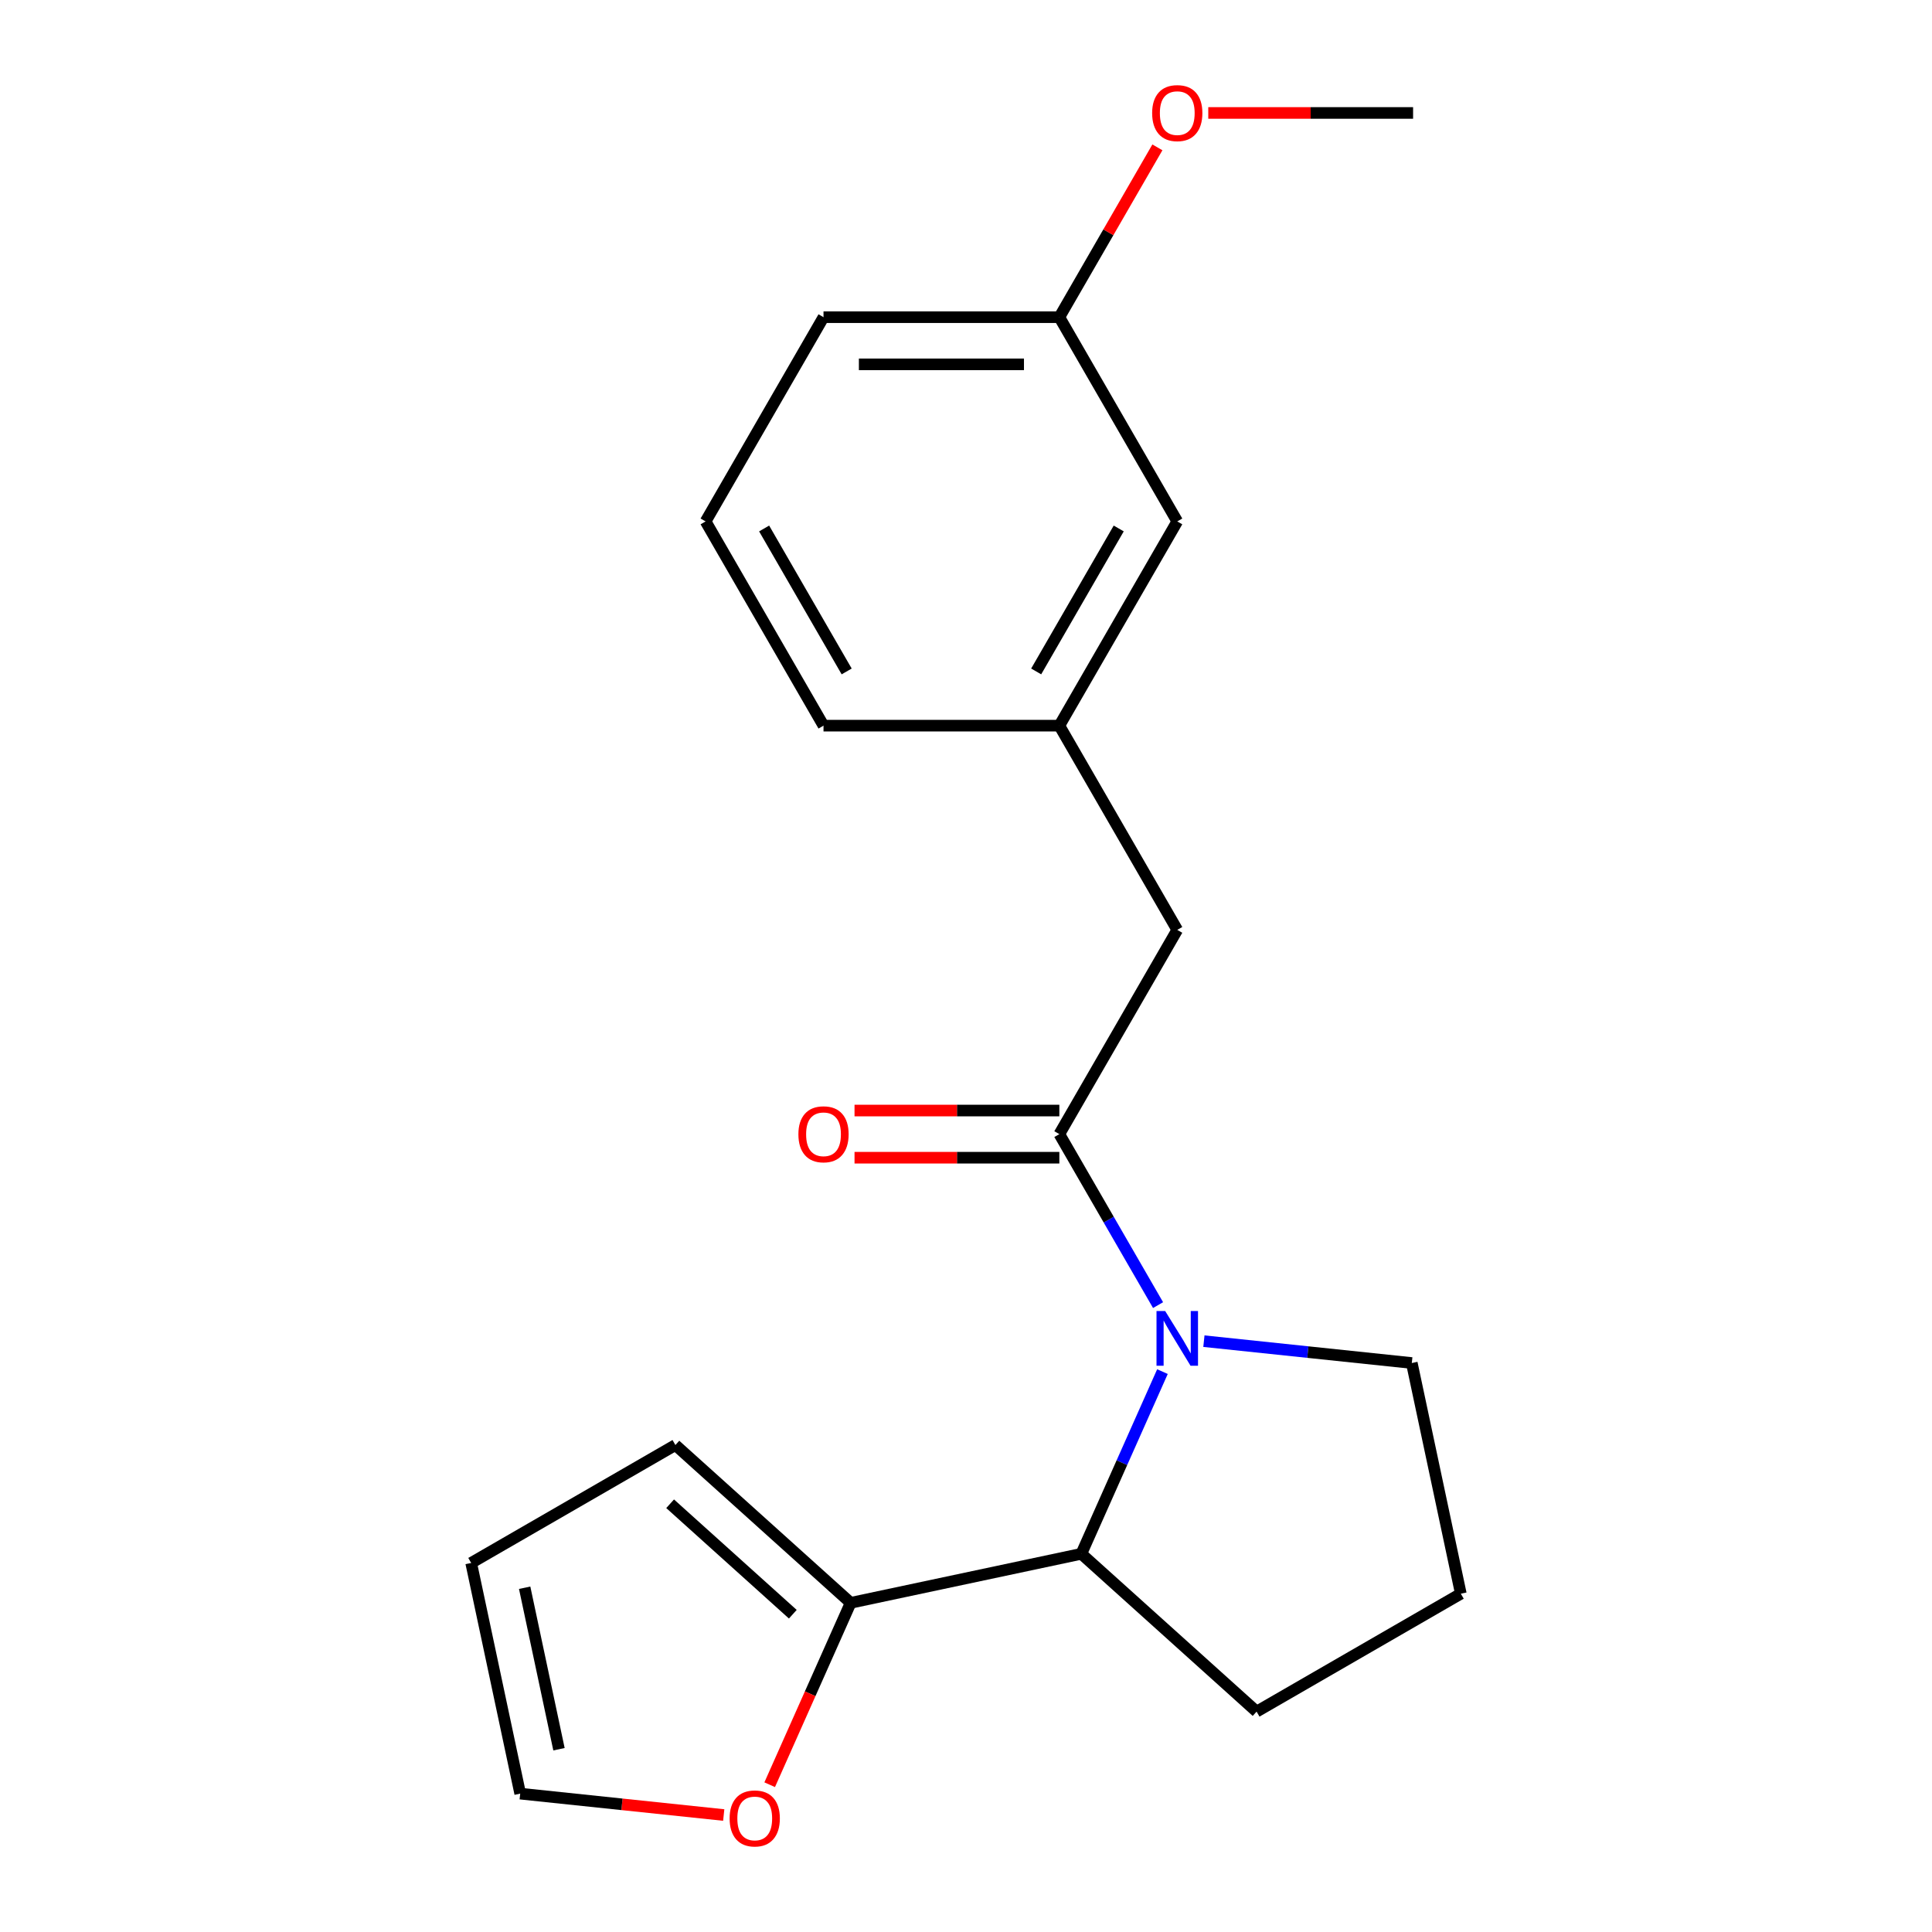 <?xml version='1.0' encoding='iso-8859-1'?>
<svg version='1.1' baseProfile='full'
              xmlns='http://www.w3.org/2000/svg'
                      xmlns:rdkit='http://www.rdkit.org/xml'
                      xmlns:xlink='http://www.w3.org/1999/xlink'
                  xml:space='preserve'
width='1000px' height='1000px' viewBox='0 0 1000 1000'>
<!-- END OF HEADER -->
<rect style='opacity:1.0;fill:#FFFFFF;stroke:none' width='1000' height='1000' x='0' y='0'> </rect>
<path class='bond-0' d='M 599.411,675.523 L 573.863,631.272' style='fill:none;fill-rule:evenodd;stroke:#0000FF;stroke-width:6px;stroke-linecap:butt;stroke-linejoin:miter;stroke-opacity:1' />
<path class='bond-0' d='M 573.863,631.272 L 548.315,587.022' style='fill:none;fill-rule:evenodd;stroke:#000000;stroke-width:6px;stroke-linecap:butt;stroke-linejoin:miter;stroke-opacity:1' />
<path class='bond-1' d='M 601.685,709.946 L 580.692,757.096' style='fill:none;fill-rule:evenodd;stroke:#0000FF;stroke-width:6px;stroke-linecap:butt;stroke-linejoin:miter;stroke-opacity:1' />
<path class='bond-1' d='M 580.692,757.096 L 559.699,804.247' style='fill:none;fill-rule:evenodd;stroke:#000000;stroke-width:6px;stroke-linecap:butt;stroke-linejoin:miter;stroke-opacity:1' />
<path class='bond-10' d='M 623.139,694.184 L 676.942,699.839' style='fill:none;fill-rule:evenodd;stroke:#0000FF;stroke-width:6px;stroke-linecap:butt;stroke-linejoin:miter;stroke-opacity:1' />
<path class='bond-10' d='M 676.942,699.839 L 730.745,705.494' style='fill:none;fill-rule:evenodd;stroke:#000000;stroke-width:6px;stroke-linecap:butt;stroke-linejoin:miter;stroke-opacity:1' />
<path class='bond-3' d='M 548.315,587.022 L 609.348,481.31' style='fill:none;fill-rule:evenodd;stroke:#000000;stroke-width:6px;stroke-linecap:butt;stroke-linejoin:miter;stroke-opacity:1' />
<path class='bond-5' d='M 548.315,574.816 L 495.308,574.816' style='fill:none;fill-rule:evenodd;stroke:#000000;stroke-width:6px;stroke-linecap:butt;stroke-linejoin:miter;stroke-opacity:1' />
<path class='bond-5' d='M 495.308,574.816 L 442.301,574.816' style='fill:none;fill-rule:evenodd;stroke:#FF0000;stroke-width:6px;stroke-linecap:butt;stroke-linejoin:miter;stroke-opacity:1' />
<path class='bond-5' d='M 548.315,599.229 L 495.308,599.229' style='fill:none;fill-rule:evenodd;stroke:#000000;stroke-width:6px;stroke-linecap:butt;stroke-linejoin:miter;stroke-opacity:1' />
<path class='bond-5' d='M 495.308,599.229 L 442.301,599.229' style='fill:none;fill-rule:evenodd;stroke:#FF0000;stroke-width:6px;stroke-linecap:butt;stroke-linejoin:miter;stroke-opacity:1' />
<path class='bond-2' d='M 559.699,804.247 L 440.301,829.626' style='fill:none;fill-rule:evenodd;stroke:#000000;stroke-width:6px;stroke-linecap:butt;stroke-linejoin:miter;stroke-opacity:1' />
<path class='bond-13' d='M 559.699,804.247 L 650.412,885.925' style='fill:none;fill-rule:evenodd;stroke:#000000;stroke-width:6px;stroke-linecap:butt;stroke-linejoin:miter;stroke-opacity:1' />
<path class='bond-4' d='M 440.301,829.626 L 419.344,876.696' style='fill:none;fill-rule:evenodd;stroke:#000000;stroke-width:6px;stroke-linecap:butt;stroke-linejoin:miter;stroke-opacity:1' />
<path class='bond-4' d='M 419.344,876.696 L 398.387,923.767' style='fill:none;fill-rule:evenodd;stroke:#FF0000;stroke-width:6px;stroke-linecap:butt;stroke-linejoin:miter;stroke-opacity:1' />
<path class='bond-6' d='M 440.301,829.626 L 349.588,747.948' style='fill:none;fill-rule:evenodd;stroke:#000000;stroke-width:6px;stroke-linecap:butt;stroke-linejoin:miter;stroke-opacity:1' />
<path class='bond-6' d='M 410.358,835.517 L 346.86,778.342' style='fill:none;fill-rule:evenodd;stroke:#000000;stroke-width:6px;stroke-linecap:butt;stroke-linejoin:miter;stroke-opacity:1' />
<path class='bond-9' d='M 609.348,481.31 L 548.315,375.598' style='fill:none;fill-rule:evenodd;stroke:#000000;stroke-width:6px;stroke-linecap:butt;stroke-linejoin:miter;stroke-opacity:1' />
<path class='bond-7' d='M 374.601,939.451 L 321.928,933.915' style='fill:none;fill-rule:evenodd;stroke:#FF0000;stroke-width:6px;stroke-linecap:butt;stroke-linejoin:miter;stroke-opacity:1' />
<path class='bond-7' d='M 321.928,933.915 L 269.255,928.379' style='fill:none;fill-rule:evenodd;stroke:#000000;stroke-width:6px;stroke-linecap:butt;stroke-linejoin:miter;stroke-opacity:1' />
<path class='bond-8' d='M 349.588,747.948 L 243.876,808.981' style='fill:none;fill-rule:evenodd;stroke:#000000;stroke-width:6px;stroke-linecap:butt;stroke-linejoin:miter;stroke-opacity:1' />
<path class='bond-21' d='M 269.255,928.379 L 243.876,808.981' style='fill:none;fill-rule:evenodd;stroke:#000000;stroke-width:6px;stroke-linecap:butt;stroke-linejoin:miter;stroke-opacity:1' />
<path class='bond-21' d='M 289.328,905.393 L 271.563,821.815' style='fill:none;fill-rule:evenodd;stroke:#000000;stroke-width:6px;stroke-linecap:butt;stroke-linejoin:miter;stroke-opacity:1' />
<path class='bond-11' d='M 548.315,375.598 L 609.348,269.886' style='fill:none;fill-rule:evenodd;stroke:#000000;stroke-width:6px;stroke-linecap:butt;stroke-linejoin:miter;stroke-opacity:1' />
<path class='bond-11' d='M 536.327,347.535 L 579.05,273.536' style='fill:none;fill-rule:evenodd;stroke:#000000;stroke-width:6px;stroke-linecap:butt;stroke-linejoin:miter;stroke-opacity:1' />
<path class='bond-17' d='M 548.315,375.598 L 426.249,375.598' style='fill:none;fill-rule:evenodd;stroke:#000000;stroke-width:6px;stroke-linecap:butt;stroke-linejoin:miter;stroke-opacity:1' />
<path class='bond-15' d='M 730.745,705.494 L 756.124,824.892' style='fill:none;fill-rule:evenodd;stroke:#000000;stroke-width:6px;stroke-linecap:butt;stroke-linejoin:miter;stroke-opacity:1' />
<path class='bond-12' d='M 609.348,269.886 L 548.315,164.174' style='fill:none;fill-rule:evenodd;stroke:#000000;stroke-width:6px;stroke-linecap:butt;stroke-linejoin:miter;stroke-opacity:1' />
<path class='bond-14' d='M 548.315,164.174 L 573.69,120.224' style='fill:none;fill-rule:evenodd;stroke:#000000;stroke-width:6px;stroke-linecap:butt;stroke-linejoin:miter;stroke-opacity:1' />
<path class='bond-14' d='M 573.69,120.224 L 599.064,76.274' style='fill:none;fill-rule:evenodd;stroke:#FF0000;stroke-width:6px;stroke-linecap:butt;stroke-linejoin:miter;stroke-opacity:1' />
<path class='bond-22' d='M 548.315,164.174 L 426.249,164.174' style='fill:none;fill-rule:evenodd;stroke:#000000;stroke-width:6px;stroke-linecap:butt;stroke-linejoin:miter;stroke-opacity:1' />
<path class='bond-22' d='M 530.005,188.587 L 444.559,188.587' style='fill:none;fill-rule:evenodd;stroke:#000000;stroke-width:6px;stroke-linecap:butt;stroke-linejoin:miter;stroke-opacity:1' />
<path class='bond-20' d='M 650.412,885.925 L 756.124,824.892' style='fill:none;fill-rule:evenodd;stroke:#000000;stroke-width:6px;stroke-linecap:butt;stroke-linejoin:miter;stroke-opacity:1' />
<path class='bond-19' d='M 625.399,58.462 L 678.406,58.462' style='fill:none;fill-rule:evenodd;stroke:#FF0000;stroke-width:6px;stroke-linecap:butt;stroke-linejoin:miter;stroke-opacity:1' />
<path class='bond-19' d='M 678.406,58.462 L 731.413,58.462' style='fill:none;fill-rule:evenodd;stroke:#000000;stroke-width:6px;stroke-linecap:butt;stroke-linejoin:miter;stroke-opacity:1' />
<path class='bond-16' d='M 365.216,269.886 L 426.249,375.598' style='fill:none;fill-rule:evenodd;stroke:#000000;stroke-width:6px;stroke-linecap:butt;stroke-linejoin:miter;stroke-opacity:1' />
<path class='bond-16' d='M 395.514,273.536 L 438.237,347.535' style='fill:none;fill-rule:evenodd;stroke:#000000;stroke-width:6px;stroke-linecap:butt;stroke-linejoin:miter;stroke-opacity:1' />
<path class='bond-18' d='M 365.216,269.886 L 426.249,164.174' style='fill:none;fill-rule:evenodd;stroke:#000000;stroke-width:6px;stroke-linecap:butt;stroke-linejoin:miter;stroke-opacity:1' />
<path  class='atom-0' d='M 603.088 678.574
L 612.368 693.574
Q 613.288 695.054, 614.768 697.734
Q 616.248 700.414, 616.328 700.574
L 616.328 678.574
L 620.088 678.574
L 620.088 706.894
L 616.208 706.894
L 606.248 690.494
Q 605.088 688.574, 603.848 686.374
Q 602.648 684.174, 602.288 683.494
L 602.288 706.894
L 598.608 706.894
L 598.608 678.574
L 603.088 678.574
' fill='#0000FF'/>
<path  class='atom-5' d='M 377.652 941.218
Q 377.652 934.418, 381.012 930.618
Q 384.372 926.818, 390.652 926.818
Q 396.932 926.818, 400.292 930.618
Q 403.652 934.418, 403.652 941.218
Q 403.652 948.098, 400.252 952.018
Q 396.852 955.898, 390.652 955.898
Q 384.412 955.898, 381.012 952.018
Q 377.652 948.138, 377.652 941.218
M 390.652 952.698
Q 394.972 952.698, 397.292 949.818
Q 399.652 946.898, 399.652 941.218
Q 399.652 935.658, 397.292 932.858
Q 394.972 930.018, 390.652 930.018
Q 386.332 930.018, 383.972 932.818
Q 381.652 935.618, 381.652 941.218
Q 381.652 946.938, 383.972 949.818
Q 386.332 952.698, 390.652 952.698
' fill='#FF0000'/>
<path  class='atom-6' d='M 413.249 587.102
Q 413.249 580.302, 416.609 576.502
Q 419.969 572.702, 426.249 572.702
Q 432.529 572.702, 435.889 576.502
Q 439.249 580.302, 439.249 587.102
Q 439.249 593.982, 435.849 597.902
Q 432.449 601.782, 426.249 601.782
Q 420.009 601.782, 416.609 597.902
Q 413.249 594.022, 413.249 587.102
M 426.249 598.582
Q 430.569 598.582, 432.889 595.702
Q 435.249 592.782, 435.249 587.102
Q 435.249 581.542, 432.889 578.742
Q 430.569 575.902, 426.249 575.902
Q 421.929 575.902, 419.569 578.702
Q 417.249 581.502, 417.249 587.102
Q 417.249 592.822, 419.569 595.702
Q 421.929 598.582, 426.249 598.582
' fill='#FF0000'/>
<path  class='atom-15' d='M 596.348 58.542
Q 596.348 51.742, 599.708 47.942
Q 603.068 44.142, 609.348 44.142
Q 615.628 44.142, 618.988 47.942
Q 622.348 51.742, 622.348 58.542
Q 622.348 65.422, 618.948 69.342
Q 615.548 73.222, 609.348 73.222
Q 603.108 73.222, 599.708 69.342
Q 596.348 65.462, 596.348 58.542
M 609.348 70.022
Q 613.668 70.022, 615.988 67.142
Q 618.348 64.222, 618.348 58.542
Q 618.348 52.982, 615.988 50.182
Q 613.668 47.342, 609.348 47.342
Q 605.028 47.342, 602.668 50.142
Q 600.348 52.942, 600.348 58.542
Q 600.348 64.262, 602.668 67.142
Q 605.028 70.022, 609.348 70.022
' fill='#FF0000'/>
</svg>
